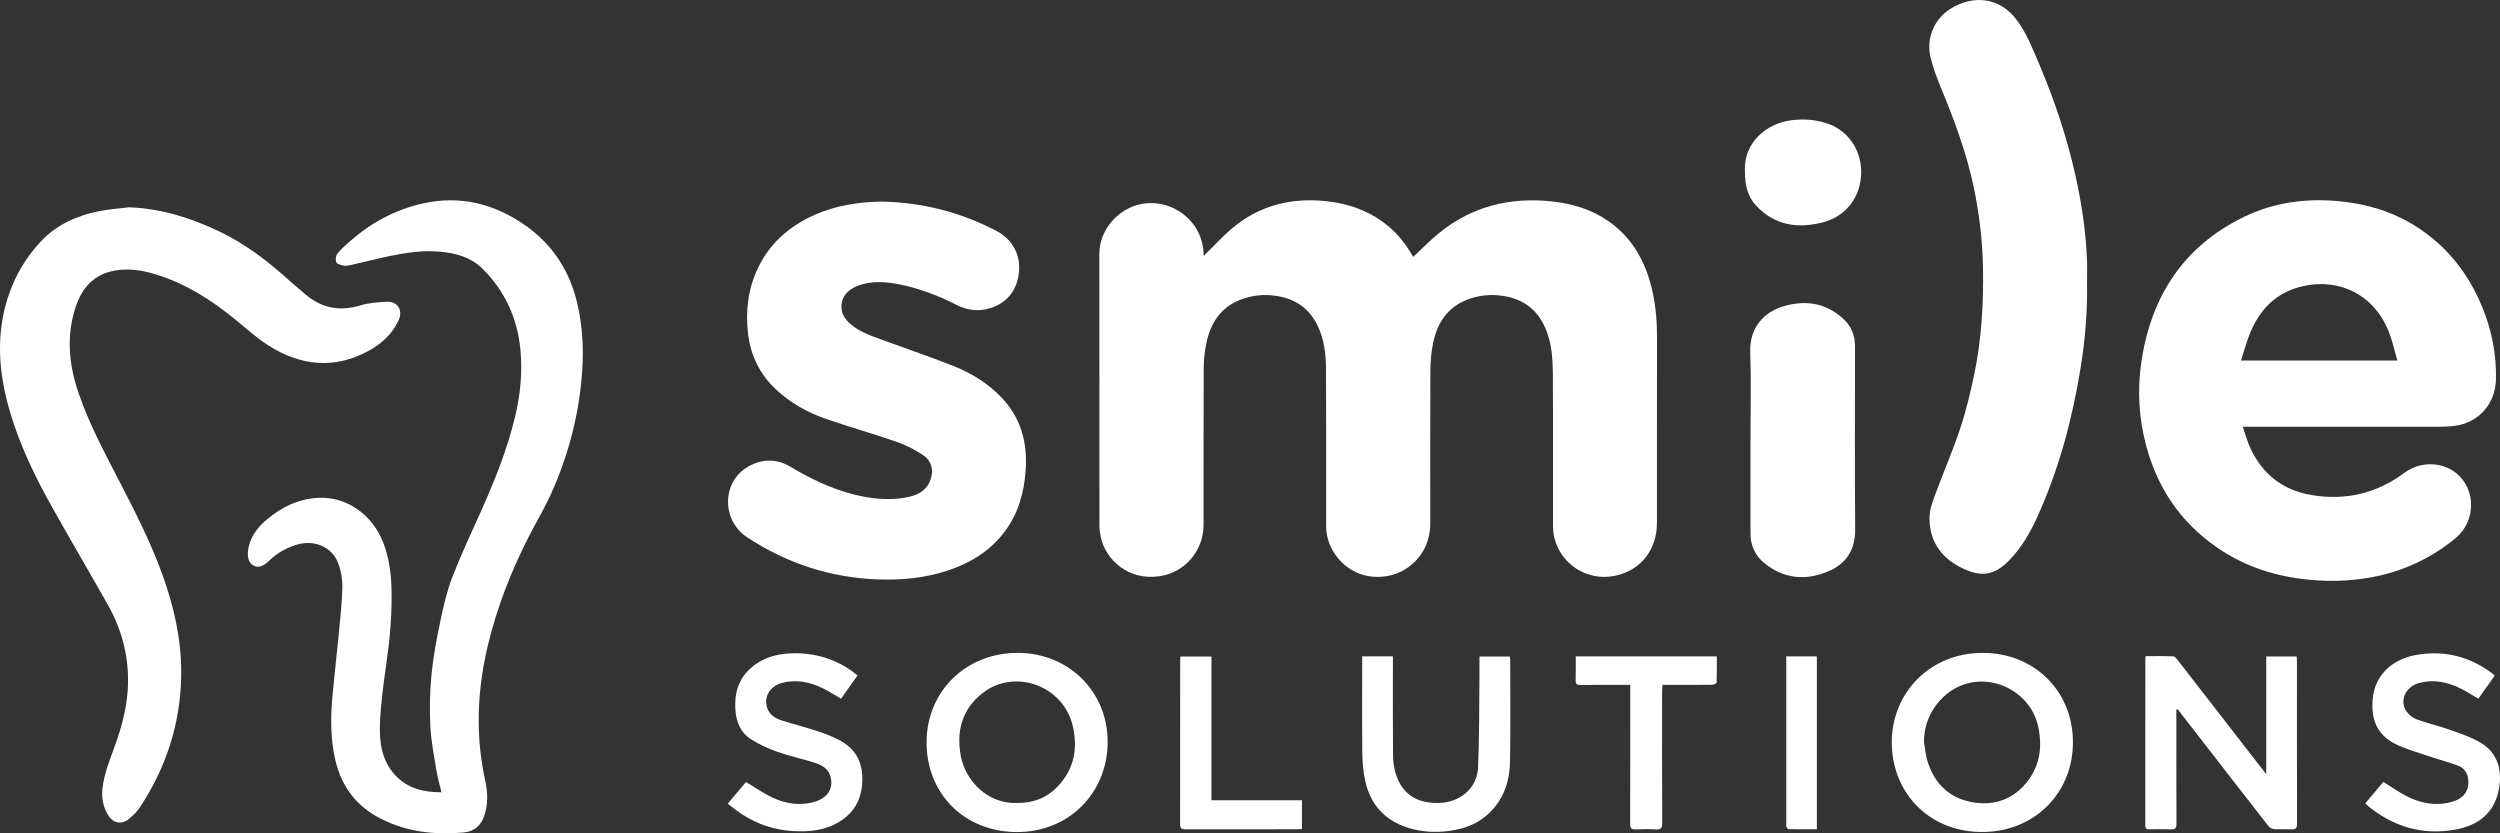 <svg width="210" height="70" viewBox="0 0 210 70" fill="none" xmlns="http://www.w3.org/2000/svg">
<rect x="0" y="0" width="210" height="70" fill="#333333" stroke="none"/>
<path d="M101.119 21.49C101.928 20.701 102.686 19.859 103.547 19.139C105.825 17.237 108.487 16.587 111.412 16.899C113.328 17.104 115.073 17.732 116.579 18.966C117.475 19.7 118.157 20.603 118.707 21.581C119.446 20.895 120.142 20.17 120.918 19.545C123.666 17.333 126.826 16.549 130.31 16.914C132.05 17.096 133.676 17.579 135.119 18.584C136.927 19.842 138.011 21.608 138.608 23.694C139.036 25.183 139.188 26.71 139.186 28.258C139.18 33.483 139.183 38.707 139.183 43.932C139.183 46.158 137.844 47.912 135.67 48.364C133.25 48.868 131.07 47.322 130.559 45.146C130.487 44.842 130.456 44.522 130.454 44.21C130.448 39.908 130.468 35.609 130.438 31.307C130.43 30.131 130.343 28.948 129.915 27.822C129.271 26.127 128.086 25.143 126.28 24.86C125.227 24.695 124.217 24.797 123.242 25.173C121.585 25.81 120.731 27.13 120.385 28.793C120.224 29.567 120.155 30.372 120.152 31.165C120.13 35.438 120.142 39.711 120.142 43.985C120.142 46.8 117.763 48.834 114.979 48.4C112.987 48.091 111.397 46.23 111.395 44.21C111.395 39.826 111.41 35.443 111.385 31.059C111.378 29.81 111.253 28.563 110.703 27.403C110.005 25.93 108.852 25.112 107.24 24.86C106.187 24.696 105.176 24.797 104.203 25.173C102.547 25.81 101.695 27.132 101.341 28.794C101.19 29.501 101.114 30.237 101.11 30.96C101.091 35.344 101.105 39.726 101.097 44.11C101.094 46.243 99.555 48.078 97.419 48.4C94.751 48.802 92.864 46.976 92.475 45.146C92.407 44.827 92.352 44.496 92.35 44.172C92.344 36.548 92.344 28.927 92.346 21.303C92.346 19.326 93.915 17.53 95.822 17.146C98.469 16.613 101.104 18.615 101.104 21.452C101.104 21.477 101.119 21.502 101.115 21.495L101.119 21.49Z" fill="white"/>
<path d="M188.392 35.849C188.627 36.517 188.786 37.141 189.059 37.711C190.092 39.869 191.786 41.184 194.163 41.584C197.023 42.067 199.635 41.452 201.956 39.726C203.36 38.682 205.156 38.843 206.258 39.693C208.009 41.045 208.006 43.771 206.27 45.202C204.21 46.901 201.863 47.995 199.251 48.483C197.308 48.847 195.346 48.878 193.375 48.633C190.746 48.307 188.324 47.454 186.156 45.937C183.163 43.844 181.236 41.004 180.289 37.478C179.654 35.116 179.52 32.715 179.886 30.32C180.721 24.847 183.448 20.65 188.528 18.201C191.046 16.989 193.739 16.636 196.526 16.906C198.796 17.126 200.92 17.756 202.855 18.964C205.515 20.623 207.361 22.971 208.533 25.856C209.312 27.773 209.704 29.764 209.661 31.846C209.62 33.906 208.22 35.523 206.164 35.776C205.81 35.819 205.452 35.843 205.096 35.843C199.716 35.849 194.338 35.847 188.958 35.847H188.392V35.849ZM188.245 30.282H201.377C201.128 29.431 200.959 28.624 200.661 27.868C199.314 24.458 195.995 23.181 192.819 24.213C190.938 24.824 189.746 26.187 189.011 27.967C188.712 28.693 188.511 29.463 188.245 30.282Z" fill="white"/>
<path d="M74.036 16.934C77.448 16.992 80.654 17.816 83.663 19.376C85.185 20.163 85.708 21.538 85.599 22.796C85.451 24.475 84.483 25.578 82.912 25.954C82.036 26.164 81.179 26.036 80.358 25.616C78.861 24.85 77.297 24.248 75.65 23.909C74.447 23.661 73.22 23.553 72.033 24.015C70.982 24.425 70.485 25.259 70.75 26.241C70.84 26.574 71.09 26.903 71.35 27.142C72.083 27.813 73.01 28.149 73.927 28.485C75.973 29.236 78.039 29.934 80.065 30.733C81.558 31.322 82.925 32.159 84.059 33.319C85.761 35.059 86.33 37.18 86.151 39.561C86.014 41.391 85.542 43.101 84.438 44.597C83.198 46.276 81.508 47.308 79.55 47.945C77.696 48.547 75.784 48.736 73.851 48.675C69.827 48.547 66.127 47.348 62.768 45.139C60.57 43.695 60.631 40.434 62.873 39.18C64.035 38.53 65.245 38.52 66.405 39.212C68.064 40.203 69.785 41.037 71.664 41.52C73.131 41.897 74.62 42.057 76.118 41.786C76.928 41.639 77.684 41.331 78.077 40.507C78.467 39.685 78.325 38.755 77.573 38.252C76.877 37.784 76.103 37.387 75.311 37.111C73.344 36.426 71.333 35.868 69.366 35.182C67.812 34.639 66.385 33.845 65.17 32.7C63.761 31.375 62.997 29.734 62.815 27.838C62.651 26.136 62.821 24.458 63.508 22.863C64.49 20.585 66.192 19.043 68.43 18.049C70.219 17.255 72.109 16.965 74.036 16.936V16.934Z" fill="white"/>
<path d="M37.084 66.552C36.924 65.869 36.745 65.276 36.649 64.673C36.45 63.44 36.205 62.206 36.147 60.965C36.08 59.528 36.106 58.075 36.247 56.644C36.396 55.132 36.684 53.628 36.997 52.139C37.255 50.907 37.538 49.663 37.99 48.493C38.721 46.6 39.59 44.761 40.42 42.906C41.565 40.348 42.606 37.754 43.264 35.021C43.707 33.175 43.896 31.296 43.719 29.411C43.472 26.771 42.433 24.453 40.527 22.569C39.547 21.599 38.298 21.267 36.967 21.143C35.568 21.014 34.196 21.209 32.835 21.487C31.695 21.72 30.566 22.016 29.43 22.273C29.232 22.317 29.01 22.344 28.816 22.302C28.607 22.259 28.299 22.17 28.245 22.023C28.169 21.818 28.207 21.477 28.341 21.308C28.645 20.923 29.023 20.593 29.395 20.268C31.183 18.696 33.227 17.594 35.556 17.081C38.65 16.401 41.471 17.101 44.052 18.883C46.506 20.579 47.96 22.92 48.567 25.823C48.933 27.57 49.026 29.319 48.908 31.105C48.67 34.725 47.778 38.169 46.296 41.463C45.745 42.689 45.046 43.849 44.432 45.047C42.918 48.002 41.722 51.079 40.958 54.311C40.458 56.431 40.186 58.584 40.211 60.767C40.229 62.419 40.425 64.05 40.777 65.67C40.976 66.583 40.992 67.528 40.705 68.446C40.431 69.315 39.879 69.846 38.938 69.93C36.522 70.147 34.179 69.885 31.994 68.775C29.963 67.745 28.692 66.092 28.172 63.87C27.753 62.08 27.763 60.269 27.927 58.454C28.068 56.892 28.256 55.337 28.405 53.775C28.544 52.326 28.708 50.875 28.758 49.423C28.781 48.739 28.662 48.011 28.432 47.368C27.921 45.938 26.404 45.301 24.913 45.758C24.039 46.026 23.276 46.451 22.619 47.09C22.074 47.618 21.67 47.717 21.264 47.487C20.874 47.265 20.74 46.744 20.862 46.082C21.097 44.81 21.928 43.975 22.912 43.248C24.08 42.385 25.384 41.855 26.841 41.814C29.177 41.745 31.291 43.252 32.193 45.58C32.67 46.81 32.848 48.101 32.885 49.411C32.944 51.577 32.746 53.722 32.438 55.866C32.201 57.511 31.976 59.167 31.915 60.823C31.857 62.37 32.074 63.918 33.211 65.131C34.227 66.216 35.54 66.554 37.081 66.55L37.084 66.552Z" fill="white"/>
<path d="M10.838 17.414C13.541 17.51 16.034 18.304 18.439 19.45C20.662 20.511 22.577 22.001 24.391 23.641C24.79 24.002 25.207 24.341 25.613 24.691C26.985 25.881 28.518 26.184 30.268 25.654C30.966 25.442 31.723 25.385 32.458 25.348C33.416 25.3 33.885 26.061 33.467 26.94C32.934 28.061 32.059 28.872 30.986 29.459C28.078 31.051 25.239 30.733 22.523 29.003C21.554 28.386 20.692 27.596 19.798 26.865C17.782 25.216 15.617 23.828 13.105 23.054C11.98 22.706 10.839 22.517 9.652 22.726C7.87 23.04 6.876 24.195 6.347 25.813C5.555 28.235 5.784 30.631 6.597 33.008C7.499 35.643 8.818 38.084 10.089 40.547C11.392 43.073 12.68 45.604 13.648 48.284C14.625 50.991 15.251 53.765 15.221 56.656C15.18 60.72 13.983 64.439 11.745 67.823C11.491 68.205 11.142 68.545 10.78 68.828C10.192 69.287 9.513 69.144 9.111 68.516C8.672 67.832 8.525 67.071 8.606 66.267C8.734 64.995 9.227 63.827 9.654 62.641C10.27 60.927 10.73 59.185 10.756 57.345C10.79 55.008 10.205 52.829 9.061 50.804C7.5 48.041 5.89 45.305 4.339 42.535C2.894 39.956 1.619 37.299 0.795 34.446C0.085 31.987 -0.232 29.492 0.189 26.95C0.606 24.42 1.677 22.17 3.418 20.296C4.736 18.878 6.463 18.102 8.351 17.733C9.171 17.573 10.011 17.516 10.842 17.412L10.838 17.414Z" fill="white"/>
<path d="M175.309 23.689C175.355 26.086 175.163 28.472 174.782 30.837C174.082 35.183 172.955 39.412 171.129 43.434C170.546 44.716 169.846 45.928 168.874 46.966C167.56 48.367 166.386 48.562 164.571 47.596C162.928 46.721 162.03 45.288 162.081 43.401C162.099 42.751 162.354 42.092 162.584 41.467C163.258 39.642 164.039 37.855 164.653 36.011C165.145 34.535 165.509 33.01 165.829 31.484C166.449 28.525 166.626 25.52 166.572 22.501C166.53 20.203 166.259 17.93 165.784 15.678C165.171 12.78 164.137 10.027 163.011 7.301C162.678 6.493 162.372 5.664 162.165 4.817C161.778 3.226 162.475 1.575 163.87 0.72C165.752 -0.435 167.972 -0.266 169.431 1.711C170.281 2.865 170.783 4.19 171.334 5.491C172.6 8.474 173.618 11.541 174.329 14.704C174.855 17.052 175.211 19.427 175.309 21.834C175.333 22.453 175.312 23.072 175.312 23.691L175.309 23.689Z" fill="white"/>
<path d="M147.041 36.955C147.041 34.489 147.105 32.02 147.021 29.557C146.948 27.429 148.282 26.174 149.825 25.724C151.69 25.179 153.419 25.442 154.879 26.821C155.531 27.438 155.822 28.217 155.822 29.115C155.819 34.227 155.792 39.339 155.835 44.45C155.85 46.192 155.084 47.366 153.548 48.006C151.644 48.799 149.803 48.622 148.173 47.272C147.415 46.645 147.039 45.803 147.041 44.807C147.041 42.19 147.041 39.571 147.041 36.954V36.955Z" fill="white"/>
<path d="M182.815 60.042C182.815 63.088 182.809 66.135 182.824 69.181C182.825 69.558 182.729 69.692 182.339 69.669C181.748 69.636 181.154 69.654 180.559 69.662C180.329 69.665 180.202 69.612 180.203 69.343C180.21 64.656 180.208 59.969 180.21 55.282C180.21 55.243 180.227 55.205 180.248 55.115C181.008 55.115 181.776 55.102 182.542 55.129C182.668 55.133 182.81 55.299 182.905 55.42C184.267 57.168 185.623 58.922 186.982 60.676C188.086 62.098 189.19 63.521 190.364 65.032V55.142H192.921C192.928 55.269 192.943 55.401 192.943 55.534C192.943 60.083 192.939 64.631 192.951 69.181C192.951 69.566 192.837 69.69 192.458 69.667C191.991 69.637 191.519 69.68 191.052 69.649C190.885 69.637 190.672 69.546 190.571 69.419C188.611 66.913 186.664 64.396 184.714 61.882C184.117 61.111 183.519 60.341 182.921 59.572C182.887 59.582 182.852 59.592 182.815 59.6V60.042Z" fill="white"/>
<path d="M93.041 62.363C93.032 66.582 89.803 69.907 85.41 69.892C80.929 69.877 77.785 66.569 77.832 62.289C77.878 57.997 81.202 54.791 85.592 54.842C89.833 54.894 93.079 58.159 93.041 62.363ZM85.405 67.449C86.777 67.472 87.908 67.033 88.813 66.099C90.227 64.639 90.564 62.879 90.104 60.95C89.301 57.582 85.218 56.105 82.516 58.235C80.826 59.571 80.32 61.385 80.7 63.473C81.098 65.644 83.014 67.533 85.403 67.449H85.405Z" fill="white"/>
<path d="M166.237 54.847C170.483 54.698 173.812 57.618 174.105 61.756C174.415 66.127 171.349 69.576 167.103 69.866C162.584 70.173 159.237 67.123 158.929 62.955C158.613 58.675 161.715 55.008 166.237 54.847ZM161.611 62.332C161.718 62.907 161.761 63.505 161.944 64.055C162.539 65.872 163.781 67.05 165.673 67.386C167.323 67.679 168.831 67.263 169.998 65.999C171.304 64.583 171.602 62.889 171.213 61.046C170.649 58.371 167.835 56.705 165.218 57.418C163.258 57.953 161.599 59.928 161.611 62.332Z" fill="white"/>
<path d="M114.424 55.133H117.005V55.588C117.005 58.166 116.99 60.745 117.013 63.323C117.02 64.147 117.141 64.965 117.538 65.715C118.135 66.843 119.11 67.358 120.35 67.437C121.06 67.483 121.756 67.406 122.401 67.09C123.522 66.542 124.116 65.571 124.162 64.388C124.263 61.87 124.247 59.347 124.275 56.828C124.282 56.278 124.275 55.727 124.275 55.147H126.837C126.846 55.271 126.859 55.403 126.859 55.535C126.859 58.348 126.892 61.16 126.842 63.973C126.813 65.659 126.295 67.192 125.008 68.378C124.095 69.22 122.994 69.621 121.777 69.79C120.612 69.95 119.465 69.892 118.349 69.556C116.348 68.952 115.103 67.597 114.671 65.558C114.51 64.798 114.442 64.007 114.434 63.23C114.406 60.694 114.424 58.156 114.424 55.62C114.424 55.471 114.424 55.322 114.424 55.135V55.133Z" fill="white"/>
<path d="M198.697 67.47C199.213 66.856 199.726 66.248 200.203 65.68C200.936 66.13 201.605 66.621 202.34 66.971C203.524 67.531 204.783 67.723 206.066 67.321C207.071 67.007 207.506 66.236 207.294 65.252C207.192 64.777 206.867 64.456 206.452 64.305C205.526 63.969 204.573 63.715 203.641 63.399C202.812 63.117 201.956 62.871 201.18 62.477C199.597 61.676 199.167 60.338 199.306 58.722C199.493 56.545 201.135 55.37 202.827 55.042C205.22 54.578 207.412 55.107 209.367 56.579C209.421 56.621 209.468 56.67 209.557 56.75C209.097 57.4 208.64 58.045 208.18 58.695C207.673 58.399 207.205 58.085 206.705 57.838C205.604 57.296 204.449 57.044 203.227 57.364C202.092 57.661 201.532 58.819 202.121 59.723C202.318 60.024 202.663 60.3 203 60.426C203.898 60.758 204.841 60.967 205.743 61.288C206.644 61.61 207.574 61.913 208.387 62.398C209.827 63.256 210.186 64.725 209.918 66.239C209.557 68.276 208.2 69.331 206.253 69.684C203.467 70.188 201.007 69.437 198.844 67.645C198.793 67.604 198.758 67.543 198.698 67.468L198.697 67.47Z" fill="white"/>
<path d="M72.026 56.746C71.558 57.408 71.106 58.045 70.651 58.687C70.116 58.381 69.623 58.062 69.098 57.807C68.021 57.282 66.888 57.051 65.698 57.362C64.655 57.636 64.122 58.566 64.458 59.499C64.652 60.039 65.099 60.331 65.6 60.495C66.602 60.823 67.627 61.076 68.626 61.404C69.262 61.612 69.898 61.849 70.489 62.158C71.795 62.844 72.444 63.926 72.437 65.437C72.43 66.949 71.876 68.143 70.606 68.964C69.39 69.75 68.029 69.894 66.61 69.811C65.061 69.72 63.651 69.247 62.354 68.416C61.941 68.152 61.563 67.832 61.131 67.511C61.682 66.855 62.191 66.248 62.661 65.687C63.434 66.147 64.142 66.651 64.918 67.01C66.066 67.54 67.292 67.718 68.527 67.318C69.598 66.971 70.053 66.118 69.731 65.141C69.529 64.529 68.996 64.252 68.446 64.075C67.403 63.739 66.324 63.516 65.293 63.151C64.513 62.874 63.737 62.523 63.046 62.07C62.179 61.503 61.831 60.596 61.77 59.559C61.694 58.267 62 57.127 62.957 56.219C63.854 55.367 64.968 54.978 66.173 54.897C68.128 54.766 69.939 55.226 71.555 56.364C71.71 56.474 71.851 56.601 72.026 56.742V56.746Z" fill="white"/>
<path d="M146.572 14.429C146.432 11.999 148.373 10.35 150.502 10.097C151.581 9.969 152.603 10.05 153.619 10.419C155.208 10.996 156.315 12.54 156.34 14.36C156.37 16.613 154.968 18.186 153.179 18.661C151.065 19.22 149.108 18.967 147.527 17.288C146.857 16.577 146.572 15.657 146.574 14.429H146.572Z" fill="white"/>
<path d="M132.36 55.137H144.212C144.212 55.881 144.222 56.606 144.195 57.331C144.192 57.402 143.955 57.521 143.826 57.521C142.599 57.536 141.373 57.529 140.146 57.529C139.996 57.529 139.845 57.529 139.643 57.529C139.633 57.722 139.617 57.895 139.617 58.067C139.617 61.759 139.608 65.45 139.625 69.143C139.626 69.564 139.514 69.698 139.093 69.672C138.531 69.636 137.963 69.642 137.398 69.67C137.036 69.689 136.93 69.575 136.932 69.207C136.945 65.597 136.94 61.989 136.94 58.379V57.531C136.771 57.531 136.625 57.531 136.481 57.531C135.242 57.531 134 57.522 132.76 57.536C132.461 57.539 132.345 57.459 132.355 57.144C132.376 56.485 132.361 55.827 132.361 55.137H132.36Z" fill="white"/>
<path d="M109.364 67.225V69.636C109.21 69.646 109.076 69.66 108.942 69.66C105.825 69.66 102.708 69.657 99.591 69.667C99.265 69.667 99.127 69.599 99.129 69.237C99.139 64.648 99.136 60.057 99.136 55.468C99.136 55.373 99.147 55.279 99.156 55.15H101.763V67.225H109.364Z" fill="white"/>
<path d="M152.617 55.138V69.659C151.816 69.659 151.038 69.664 150.259 69.651C150.189 69.651 150.095 69.533 150.06 69.45C150.025 69.368 150.048 69.26 150.048 69.164C150.048 64.646 150.048 60.13 150.048 55.612V55.138H152.617Z" fill="white"/>
</svg>
